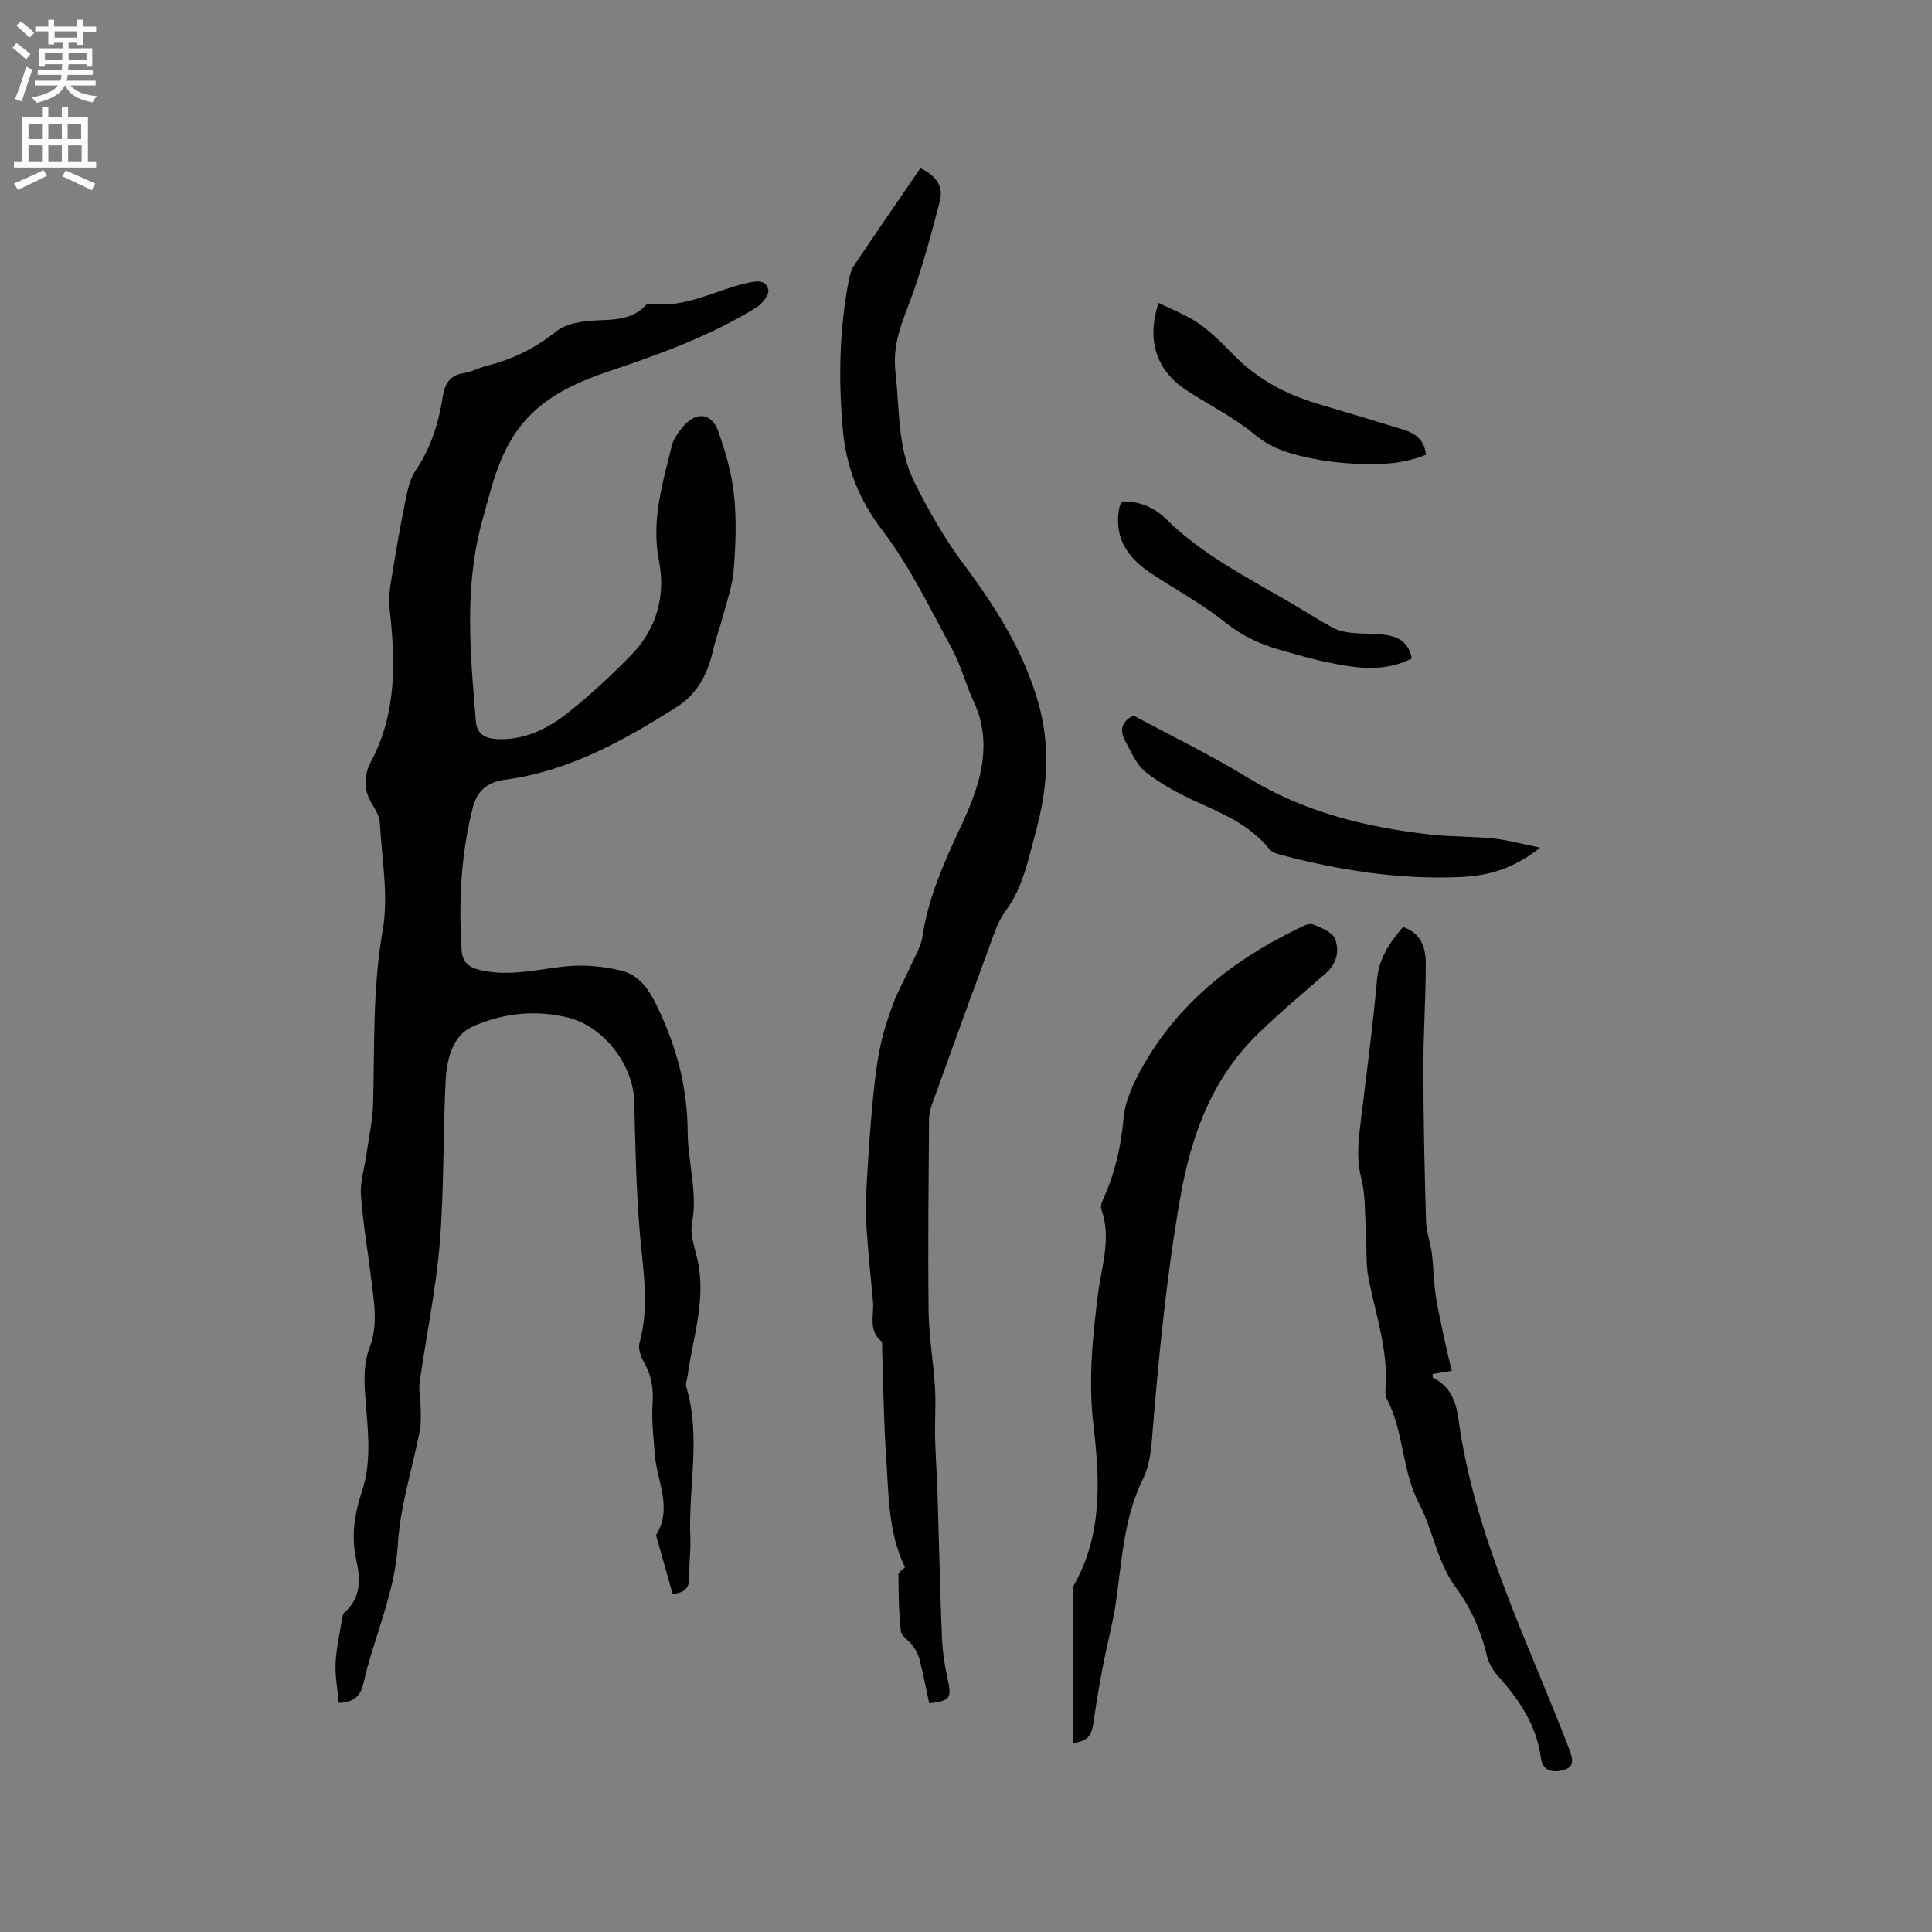 <svg enable-background="new 0 0 400 400" viewBox="0 0 400 400" xmlns="http://www.w3.org/2000/svg"><rect x="0" y="0" width="400" height="400" fill="#808080" stroke="none"/><g fill="#010102"><path d="m139.26 330.02c-1.1-3.92-2.19-7.77-3.27-11.61-.06-.2-.22-.48-.14-.61 3.48-5.66.11-11.19-.29-16.78-.25-3.46-.69-6.96-.45-10.4.22-3.1-.22-5.8-1.74-8.49-.68-1.2-1.3-2.92-.96-4.13 2.11-7.6.7-15.1.06-22.7-.76-9.06-.94-18.18-1.16-27.28-.18-7.48-6.27-15.46-13.56-17.3-6.85-1.73-13.68-.96-19.9 1.82-4.19 1.87-5.35 6.77-5.58 11.13-.57 11.21-.31 22.49-1.22 33.67-.79 9.66-2.81 19.23-4.16 28.85-.24 1.71.17 3.49.2 5.25.02 1.56.14 3.16-.15 4.66-1.53 7.9-4.1 15.72-4.57 23.68-.6 10.12-4.93 19.05-7.09 28.62-.56 2.48-1.68 4.02-5.13 4.18-.24-2.64-.78-5.41-.67-8.15.13-3.05.83-6.08 1.32-9.11.08-.51.17-1.17.52-1.47 3.46-3.04 3.33-6.92 2.45-10.86-1.08-4.83-.42-9.46 1.12-14.05 2.31-6.87 1.11-13.83.67-20.8-.19-2.97-.15-6.25.9-8.95 1.86-4.78 1-9.38.44-14.08-.71-5.89-1.75-11.75-2.17-17.66-.2-2.75.73-5.58 1.13-8.38.5-3.54 1.29-7.08 1.39-10.63.32-11.95-.12-23.84 1.98-35.79 1.26-7.15-.18-14.78-.58-22.19-.07-1.3-.79-2.66-1.51-3.8-1.89-2.99-1.92-5.99-.31-9.01 5.4-10.17 5.05-20.99 3.79-31.96-.22-1.94.12-3.98.44-5.93.84-5.2 1.72-10.4 2.77-15.56.47-2.31.92-4.86 2.19-6.74 3.19-4.7 4.8-9.87 5.65-15.33.42-2.69 1.46-4.45 4.39-4.89 1.65-.25 3.19-1.14 4.83-1.54 5.33-1.31 10.06-3.7 14.35-7.15 1.37-1.1 3.37-1.61 5.17-1.92 4.56-.79 9.65.54 13.37-3.5.18-.2.6-.28.89-.24 7.17.98 13.34-2.77 19.97-4.29 1.96-.45 3.94-.78 4.43 1.38.23 1.01-1.24 2.91-2.41 3.64-9.42 5.83-19.74 9.61-30.21 13.12-7.34 2.47-14.47 5.62-19.25 12.23-4.07 5.62-5.53 12.24-7.34 18.8-3.83 13.83-2.49 27.72-1.33 41.66.26 3.15 2.83 3.59 5.08 3.61 5.29.05 9.94-2.26 13.92-5.43 4.72-3.76 9.19-7.89 13.37-12.23 5.1-5.3 6.92-12.18 5.55-19.14-1.67-8.46.73-16.13 2.65-23.99.33-1.37 1.29-2.67 2.21-3.8 2.69-3.3 5.99-3.07 7.38.82 1.52 4.24 2.81 8.69 3.28 13.14.54 5.13.35 10.4-.06 15.56-.25 3.28-1.42 6.49-2.26 9.71-.61 2.35-1.51 4.63-2.03 7-1.08 4.85-3.26 9.01-7.53 11.71-11.03 6.98-22.35 13.3-35.61 15.06-3.27.43-5.63 2.09-6.54 5.58-2.53 9.76-2.99 19.66-2.37 29.66.14 2.31 1.3 3.51 3.57 4.08 6.09 1.54 11.96-.08 17.95-.69 3.79-.39 7.82-.03 11.52.88 3.66.89 5.67 3.72 7.45 7.42 4.03 8.36 6.27 16.68 6.32 26.12.03 6.18 2.11 12.33.89 18.78-.46 2.43.64 5.2 1.19 7.78 1.74 8.19-1.04 15.96-2.12 23.89-.1.73-.45 1.53-.26 2.18 3.11 10.35.39 20.85.85 31.27.12 2.64-.32 5.3-.22 7.94.07 2.16-.68 3.39-3.45 3.68z"/><path d="m192.39 352.65c-.66-3.05-1.28-6.15-2.04-9.2-.24-.96-.79-1.89-1.37-2.71-.77-1.07-2.34-1.94-2.47-3.03-.44-3.88-.47-7.81-.5-11.72 0-.5.9-1.01 1.37-1.5-3.56-7.27-3.37-15.12-3.91-22.79-.52-7.46-.58-14.96-.84-22.45-.02-.52.13-1.3-.15-1.53-2.8-2.32-1.47-5.47-1.74-8.29-.52-5.46-1.08-10.93-1.41-16.41-.18-2.89 0-5.81.16-8.71.3-5.14.63-10.29 1.11-15.42.36-3.86.76-7.73 1.51-11.53.63-3.21 1.63-6.37 2.77-9.44 1.01-2.73 2.48-5.28 3.67-7.94.9-2.01 2.13-4.02 2.45-6.14 1.26-8.41 4.78-15.96 8.31-23.55 1.33-2.86 2.54-5.84 3.34-8.88 1.44-5.44 1.42-10.85-1.05-16.14-1.66-3.54-2.6-7.44-4.46-10.85-4.54-8.33-8.68-17.04-14.39-24.52-4.96-6.5-7.58-13.23-8.27-21.1-.9-10.29-.71-20.53 1.24-30.7.21-1.12.54-2.31 1.17-3.24 4.48-6.68 9.06-13.3 13.67-20.04 2.95 1.42 4.87 3.52 4.04 6.77-1.69 6.52-3.42 13.06-5.69 19.4-1.88 5.25-4.23 9.85-3.51 16.1.88 7.76.38 15.72 3.98 22.87 2.92 5.81 6.18 11.56 10.07 16.76 6.65 8.9 12.5 18.08 15.55 28.89 2.57 9.07 1.84 17.94-.63 26.9-1.54 5.59-2.58 11.25-6.18 16.11-1.66 2.24-2.51 5.12-3.5 7.79-3.96 10.72-7.85 21.46-11.72 32.21-.35.98-.62 2.05-.62 3.08-.09 13.24-.25 26.48-.09 39.72.06 5.28 1 10.55 1.32 15.83.21 3.45-.06 6.93.02 10.4.09 3.78.38 7.56.5 11.34.31 9.95.51 19.9.91 29.84.12 2.93.54 5.89 1.19 8.75.85 4.01.59 4.57-3.81 5.07z"/><path d="m222.15 360.89c0-10.62 0-21.2.01-31.78 0-.31.03-.66.18-.92 5.93-10.46 5.38-21.83 4.05-33.08-1.08-9.19-.21-18.14.94-27.19.73-5.8 2.83-11.59.69-17.56-.26-.73.26-1.85.64-2.7 2.29-5.18 3.46-10.54 3.97-16.23.32-3.59 2.06-7.25 3.87-10.48 7.39-13.19 18.71-22.12 32.12-28.64 1-.49 2.35-1.23 3.18-.92 1.73.65 4.06 1.6 4.61 3.02.94 2.43.37 5.14-1.96 7.14-4.65 4.01-9.33 8-13.76 12.25-9.83 9.43-14.13 21.41-16.41 34.6-2.86 16.53-4.46 33.17-5.8 49.86-.22 2.7-.66 5.58-1.84 7.96-4.06 8.21-4.35 17.15-5.66 25.92-.61 4.06-1.71 8.04-2.49 12.08-.75 3.91-1.46 7.83-1.99 11.77-.49 3.5-1.12 4.41-4.35 4.9z"/><path d="m290.48 191.93c3.68 1.2 4.7 4.23 4.71 7.46.01 7.3-.51 14.61-.5 21.91.02 10.48.25 20.97.55 31.45.07 2.3.94 4.56 1.23 6.86.36 2.89.35 5.83.8 8.7.55 3.53 1.38 7.02 2.12 10.52.34 1.62.77 3.22 1.19 4.99-1.57.26-2.78.46-3.97.66.04.43-.01.75.08.79 3.66 1.75 4.78 4.98 5.29 8.69 3.33 24.14 14.29 45.73 22.88 68.11.79 2.06 1.25 3.83-1.33 4.46-2.01.49-4.15.19-4.5-2.54-.89-6.83-4.55-12.14-8.99-17.11-1.01-1.13-1.85-2.64-2.2-4.11-1.23-5.12-3.28-9.84-6.4-14.05-3.88-5.23-4.7-11.8-7.6-17.34-3.63-6.91-3.13-14.85-6.66-21.64-.28-.54-.39-1.25-.34-1.85.69-8-1.96-15.46-3.48-23.12-.65-3.26-.34-6.71-.56-10.07-.24-3.66-.1-7.43-1-10.93-1.04-4.08-.51-7.95-.03-11.93 1.17-9.68 2.47-19.34 3.33-29.05.41-4.43 2.61-7.64 5.38-10.86z"/><path d="m318.88 175.49c-5.4 4.32-10.7 5.82-16.24 6.08-12.9.61-25.53-1.39-37.97-4.72-.67-.18-1.44-.53-1.86-1.06-3.94-4.91-9.48-7.25-15-9.76-3.71-1.69-7.41-3.66-10.6-6.17-1.94-1.53-3.02-4.24-4.28-6.53-1.1-2.01-.86-3.88 1.74-5.19 7.77 4.19 15.96 8.15 23.69 12.88 11.69 7.15 24.5 10.28 37.85 11.77 4.3.48 8.67.36 12.98.81 3 .33 5.95 1.15 9.69 1.89z"/><path d="m239.87 62.71c2.86 1.43 5.83 2.52 8.33 4.27 2.67 1.87 5 4.26 7.3 6.6 4.89 4.97 10.79 8.1 17.41 10.05 5.88 1.73 11.75 3.53 17.62 5.31 2.49.76 4.36 2.12 4.72 5.21-4.48 1.82-9.17 2.12-13.9 1.91-3.06-.14-6.14-.44-9.15-1.03-4.42-.86-8.64-1.92-12.4-5.04-4.28-3.56-9.4-6.08-14.1-9.15-6.26-4.08-8.4-10.3-5.83-18.13z"/><path d="m292.31 136.34c-6.18 3.07-12.13 1.89-18.03.66-3.1-.64-6.14-1.58-9.2-2.43-4.19-1.17-7.95-2.93-11.46-5.75-4.68-3.75-10.03-6.65-15.07-9.95-4.74-3.1-7.84-7.1-6.92-13.18.06-.42.17-.83.31-1.23.07-.19.25-.33.51-.64 3.45-.06 6.52 1.21 9 3.66 7.49 7.4 16.83 12.09 25.74 17.31 2.93 1.72 5.79 3.56 8.72 5.15 2.83 1.54 6.76 1.08 10.22 1.42 3.06.31 5.5 1.33 6.18 4.98z"/></g><path d="m2.6 9.9.8-1c.9.7 1.9 1.4 2.9 2.3l-.9 1.1c-1.1-1-2-1.8-2.8-2.4zm.5 10.6c.9-2.1 1.6-4.3 2.3-6.7.4.2.8.4 1.3.6-.7 2.1-1.5 4.3-2.2 6.6zm.3-15.2.9-.9c1 .8 2 1.6 2.8 2.4l-1 1c-.9-.9-1.8-1.7-2.7-2.5zm12.6-1.2h1.2v1.4h2.7v1.1h-2.7v2.7h-1.2v-.6h-1.8v1.3h4.9v3.8h-1.2v-.5h-3.7c0 .4-.1.9-.1 1.2h5.1v1h-5.2c0 .5-.1.9-.2 1.2h6v1h-5.2c1.1 1.3 2.9 2 5.5 2.2-.4.4-.7.8-.9 1.3-2.9-.5-4.8-1.6-5.7-3.5h-.1c-.8 1.7-2.7 2.9-5.9 3.6-.2-.4-.6-.8-.9-1.1 2.8-.6 4.6-1.4 5.4-2.5h-4.8v-1h5.3c.1-.3.2-.7.2-1.2h-4.9v-1h5c0-.4 0-.8.1-1.2h-3.6v.5h-1.2v-3.8h4.9v-1.3h-1.8v.5h-1.2v-2.7h-2.7v-1h2.7v-1.4h1.2v1.4h4.8zm-6.7 8.3h3.6c0-.4 0-.9 0-1.4h-3.6zm1.9-4.6h4.8v-1.3h-4.7v1.3zm6.7 3.2h-3.7v1.4h3.7z" fill="#fcfbfa"/><path d="m8.7 22.1h1.3v2.2h2.8v-2.2h1.3v2.2h4.1v9.1h1.7v1.3h-17v-1.3h1.7v-9.1h4.1zm.3 13.1.7 1.2c-1.8.9-3.8 1.9-6 2.9-.2-.4-.5-.8-.8-1.3 2.3-1 4.4-1.9 6.1-2.8zm-3.1-6.4h2.8v-3.2h-2.8zm0 4.6h2.8v-3.3h-2.8zm4.1-4.6h2.8v-3.2h-2.8zm0 4.6h2.8v-3.3h-2.8zm3.6 1.9c2.1.9 4.1 1.8 6.1 2.7l-.7 1.4c-2.2-1.1-4.2-2-6.1-2.9zm3.2-9.7h-2.8v3.2h2.8zm-2.7 7.8h2.8v-3.3h-2.8z" fill="#fcfbfa"/></svg>